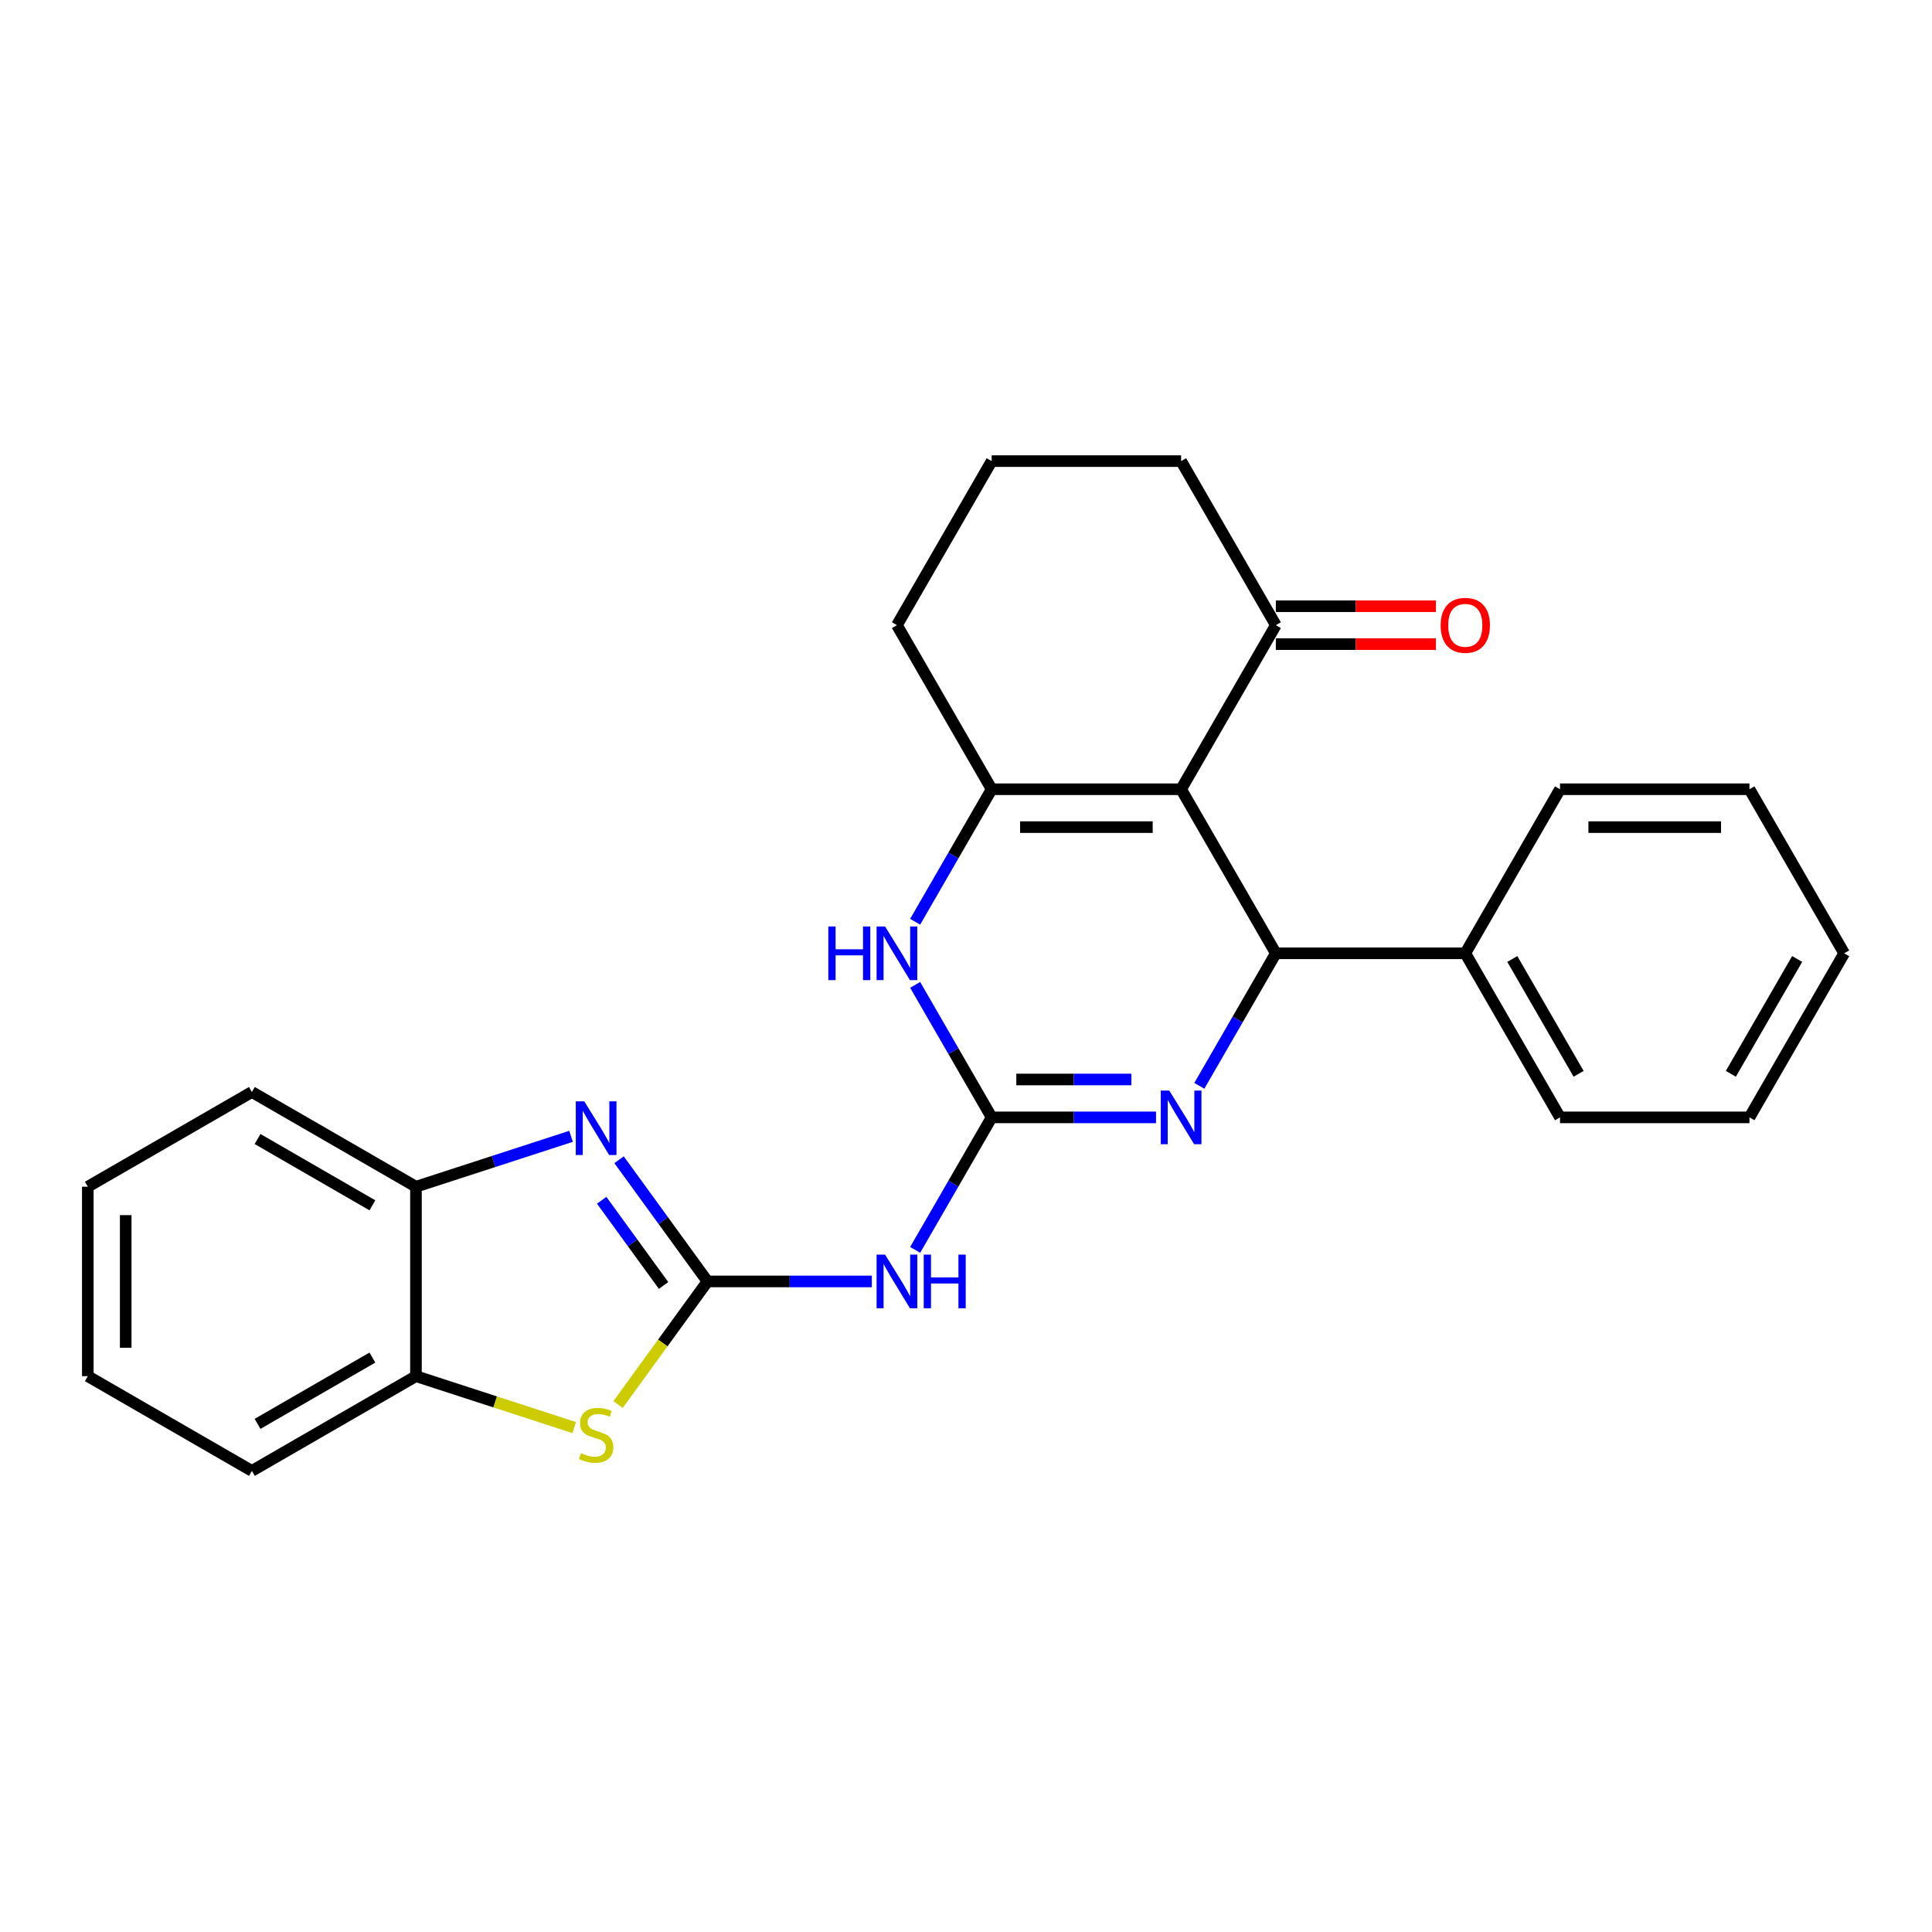 <?xml version='1.0' encoding='iso-8859-1'?>
<svg version='1.1' baseProfile='full'
              xmlns='http://www.w3.org/2000/svg'
                      xmlns:rdkit='http://www.rdkit.org/xml'
                      xmlns:xlink='http://www.w3.org/1999/xlink'
                  xml:space='preserve'
width='1000px' height='1000px' viewBox='0 0 1000 1000'>
<!-- END OF HEADER -->
<rect style='opacity:1.0;fill:#FFFFFF;stroke:none' width='1000' height='1000' x='0' y='0'> </rect>
<path class='bond-2' d='M 611.34,408.51 L 513.282,408.51' style='fill:none;fill-rule:evenodd;stroke:#000000;stroke-width:6px;stroke-linecap:butt;stroke-linejoin:miter;stroke-opacity:1' />
<path class='bond-2' d='M 596.632,428.122 L 527.99,428.122' style='fill:none;fill-rule:evenodd;stroke:#000000;stroke-width:6px;stroke-linecap:butt;stroke-linejoin:miter;stroke-opacity:1' />
<path class='bond-3' d='M 611.34,408.51 L 660.37,493.431' style='fill:none;fill-rule:evenodd;stroke:#000000;stroke-width:6px;stroke-linecap:butt;stroke-linejoin:miter;stroke-opacity:1' />
<path class='bond-9' d='M 611.34,408.51 L 660.37,323.589' style='fill:none;fill-rule:evenodd;stroke:#000000;stroke-width:6px;stroke-linecap:butt;stroke-linejoin:miter;stroke-opacity:1' />
<path class='bond-0' d='M 513.282,578.353 L 555.82,578.353' style='fill:none;fill-rule:evenodd;stroke:#000000;stroke-width:6px;stroke-linecap:butt;stroke-linejoin:miter;stroke-opacity:1' />
<path class='bond-0' d='M 555.82,578.353 L 598.357,578.353' style='fill:none;fill-rule:evenodd;stroke:#0000FF;stroke-width:6px;stroke-linecap:butt;stroke-linejoin:miter;stroke-opacity:1' />
<path class='bond-0' d='M 526.043,558.741 L 555.82,558.741' style='fill:none;fill-rule:evenodd;stroke:#000000;stroke-width:6px;stroke-linecap:butt;stroke-linejoin:miter;stroke-opacity:1' />
<path class='bond-0' d='M 555.82,558.741 L 585.596,558.741' style='fill:none;fill-rule:evenodd;stroke:#0000FF;stroke-width:6px;stroke-linecap:butt;stroke-linejoin:miter;stroke-opacity:1' />
<path class='bond-7' d='M 513.282,578.353 L 493.483,612.645' style='fill:none;fill-rule:evenodd;stroke:#000000;stroke-width:6px;stroke-linecap:butt;stroke-linejoin:miter;stroke-opacity:1' />
<path class='bond-7' d='M 493.483,612.645 L 473.684,646.937' style='fill:none;fill-rule:evenodd;stroke:#0000FF;stroke-width:6px;stroke-linecap:butt;stroke-linejoin:miter;stroke-opacity:1' />
<path class='bond-26' d='M 513.282,578.353 L 493.483,544.06' style='fill:none;fill-rule:evenodd;stroke:#000000;stroke-width:6px;stroke-linecap:butt;stroke-linejoin:miter;stroke-opacity:1' />
<path class='bond-26' d='M 493.483,544.06 L 473.684,509.768' style='fill:none;fill-rule:evenodd;stroke:#0000FF;stroke-width:6px;stroke-linecap:butt;stroke-linejoin:miter;stroke-opacity:1' />
<path class='bond-1' d='M 366.194,663.274 L 408.732,663.274' style='fill:none;fill-rule:evenodd;stroke:#000000;stroke-width:6px;stroke-linecap:butt;stroke-linejoin:miter;stroke-opacity:1' />
<path class='bond-1' d='M 408.732,663.274 L 451.269,663.274' style='fill:none;fill-rule:evenodd;stroke:#0000FF;stroke-width:6px;stroke-linecap:butt;stroke-linejoin:miter;stroke-opacity:1' />
<path class='bond-5' d='M 366.194,663.274 L 343.31,631.777' style='fill:none;fill-rule:evenodd;stroke:#000000;stroke-width:6px;stroke-linecap:butt;stroke-linejoin:miter;stroke-opacity:1' />
<path class='bond-5' d='M 343.31,631.777 L 320.426,600.279' style='fill:none;fill-rule:evenodd;stroke:#0000FF;stroke-width:6px;stroke-linecap:butt;stroke-linejoin:miter;stroke-opacity:1' />
<path class='bond-5' d='M 343.462,665.352 L 327.443,643.304' style='fill:none;fill-rule:evenodd;stroke:#000000;stroke-width:6px;stroke-linecap:butt;stroke-linejoin:miter;stroke-opacity:1' />
<path class='bond-5' d='M 327.443,643.304 L 311.425,621.256' style='fill:none;fill-rule:evenodd;stroke:#0000FF;stroke-width:6px;stroke-linecap:butt;stroke-linejoin:miter;stroke-opacity:1' />
<path class='bond-8' d='M 366.194,663.274 L 343.053,695.125' style='fill:none;fill-rule:evenodd;stroke:#000000;stroke-width:6px;stroke-linecap:butt;stroke-linejoin:miter;stroke-opacity:1' />
<path class='bond-8' d='M 343.053,695.125 L 319.912,726.976' style='fill:none;fill-rule:evenodd;stroke:#CCCC00;stroke-width:6px;stroke-linecap:butt;stroke-linejoin:miter;stroke-opacity:1' />
<path class='bond-6' d='M 513.282,408.51 L 493.483,442.802' style='fill:none;fill-rule:evenodd;stroke:#000000;stroke-width:6px;stroke-linecap:butt;stroke-linejoin:miter;stroke-opacity:1' />
<path class='bond-6' d='M 493.483,442.802 L 473.684,477.095' style='fill:none;fill-rule:evenodd;stroke:#0000FF;stroke-width:6px;stroke-linecap:butt;stroke-linejoin:miter;stroke-opacity:1' />
<path class='bond-14' d='M 513.282,408.51 L 464.252,323.589' style='fill:none;fill-rule:evenodd;stroke:#000000;stroke-width:6px;stroke-linecap:butt;stroke-linejoin:miter;stroke-opacity:1' />
<path class='bond-4' d='M 660.37,493.431 L 640.571,527.724' style='fill:none;fill-rule:evenodd;stroke:#000000;stroke-width:6px;stroke-linecap:butt;stroke-linejoin:miter;stroke-opacity:1' />
<path class='bond-4' d='M 640.571,527.724 L 620.772,562.016' style='fill:none;fill-rule:evenodd;stroke:#0000FF;stroke-width:6px;stroke-linecap:butt;stroke-linejoin:miter;stroke-opacity:1' />
<path class='bond-12' d='M 660.37,493.431 L 758.428,493.431' style='fill:none;fill-rule:evenodd;stroke:#000000;stroke-width:6px;stroke-linecap:butt;stroke-linejoin:miter;stroke-opacity:1' />
<path class='bond-10' d='M 295.573,588.161 L 255.435,601.203' style='fill:none;fill-rule:evenodd;stroke:#0000FF;stroke-width:6px;stroke-linecap:butt;stroke-linejoin:miter;stroke-opacity:1' />
<path class='bond-10' d='M 255.435,601.203 L 215.297,614.245' style='fill:none;fill-rule:evenodd;stroke:#000000;stroke-width:6px;stroke-linecap:butt;stroke-linejoin:miter;stroke-opacity:1' />
<path class='bond-11' d='M 297.201,738.915 L 256.249,725.609' style='fill:none;fill-rule:evenodd;stroke:#CCCC00;stroke-width:6px;stroke-linecap:butt;stroke-linejoin:miter;stroke-opacity:1' />
<path class='bond-11' d='M 256.249,725.609 L 215.297,712.303' style='fill:none;fill-rule:evenodd;stroke:#000000;stroke-width:6px;stroke-linecap:butt;stroke-linejoin:miter;stroke-opacity:1' />
<path class='bond-13' d='M 660.37,333.395 L 701.799,333.395' style='fill:none;fill-rule:evenodd;stroke:#000000;stroke-width:6px;stroke-linecap:butt;stroke-linejoin:miter;stroke-opacity:1' />
<path class='bond-13' d='M 701.799,333.395 L 743.229,333.395' style='fill:none;fill-rule:evenodd;stroke:#FF0000;stroke-width:6px;stroke-linecap:butt;stroke-linejoin:miter;stroke-opacity:1' />
<path class='bond-13' d='M 660.37,313.783 L 701.799,313.783' style='fill:none;fill-rule:evenodd;stroke:#000000;stroke-width:6px;stroke-linecap:butt;stroke-linejoin:miter;stroke-opacity:1' />
<path class='bond-13' d='M 701.799,313.783 L 743.229,313.783' style='fill:none;fill-rule:evenodd;stroke:#FF0000;stroke-width:6px;stroke-linecap:butt;stroke-linejoin:miter;stroke-opacity:1' />
<path class='bond-15' d='M 660.37,323.589 L 611.34,238.668' style='fill:none;fill-rule:evenodd;stroke:#000000;stroke-width:6px;stroke-linecap:butt;stroke-linejoin:miter;stroke-opacity:1' />
<path class='bond-17' d='M 215.297,614.245 L 130.376,565.215' style='fill:none;fill-rule:evenodd;stroke:#000000;stroke-width:6px;stroke-linecap:butt;stroke-linejoin:miter;stroke-opacity:1' />
<path class='bond-17' d='M 192.753,623.874 L 133.308,589.554' style='fill:none;fill-rule:evenodd;stroke:#000000;stroke-width:6px;stroke-linecap:butt;stroke-linejoin:miter;stroke-opacity:1' />
<path class='bond-29' d='M 215.297,614.245 L 215.297,712.303' style='fill:none;fill-rule:evenodd;stroke:#000000;stroke-width:6px;stroke-linecap:butt;stroke-linejoin:miter;stroke-opacity:1' />
<path class='bond-18' d='M 215.297,712.303 L 130.376,761.332' style='fill:none;fill-rule:evenodd;stroke:#000000;stroke-width:6px;stroke-linecap:butt;stroke-linejoin:miter;stroke-opacity:1' />
<path class='bond-18' d='M 192.753,702.673 L 133.308,736.994' style='fill:none;fill-rule:evenodd;stroke:#000000;stroke-width:6px;stroke-linecap:butt;stroke-linejoin:miter;stroke-opacity:1' />
<path class='bond-19' d='M 758.428,493.431 L 807.458,578.353' style='fill:none;fill-rule:evenodd;stroke:#000000;stroke-width:6px;stroke-linecap:butt;stroke-linejoin:miter;stroke-opacity:1' />
<path class='bond-19' d='M 782.767,496.364 L 817.087,555.809' style='fill:none;fill-rule:evenodd;stroke:#000000;stroke-width:6px;stroke-linecap:butt;stroke-linejoin:miter;stroke-opacity:1' />
<path class='bond-20' d='M 758.428,493.431 L 807.458,408.51' style='fill:none;fill-rule:evenodd;stroke:#000000;stroke-width:6px;stroke-linecap:butt;stroke-linejoin:miter;stroke-opacity:1' />
<path class='bond-27' d='M 464.252,323.589 L 513.282,238.668' style='fill:none;fill-rule:evenodd;stroke:#000000;stroke-width:6px;stroke-linecap:butt;stroke-linejoin:miter;stroke-opacity:1' />
<path class='bond-16' d='M 611.34,238.668 L 513.282,238.668' style='fill:none;fill-rule:evenodd;stroke:#000000;stroke-width:6px;stroke-linecap:butt;stroke-linejoin:miter;stroke-opacity:1' />
<path class='bond-21' d='M 130.376,565.215 L 45.455,614.245' style='fill:none;fill-rule:evenodd;stroke:#000000;stroke-width:6px;stroke-linecap:butt;stroke-linejoin:miter;stroke-opacity:1' />
<path class='bond-22' d='M 130.376,761.332 L 45.455,712.303' style='fill:none;fill-rule:evenodd;stroke:#000000;stroke-width:6px;stroke-linecap:butt;stroke-linejoin:miter;stroke-opacity:1' />
<path class='bond-24' d='M 807.458,578.353 L 905.516,578.353' style='fill:none;fill-rule:evenodd;stroke:#000000;stroke-width:6px;stroke-linecap:butt;stroke-linejoin:miter;stroke-opacity:1' />
<path class='bond-23' d='M 807.458,408.51 L 905.516,408.51' style='fill:none;fill-rule:evenodd;stroke:#000000;stroke-width:6px;stroke-linecap:butt;stroke-linejoin:miter;stroke-opacity:1' />
<path class='bond-23' d='M 822.166,428.122 L 890.807,428.122' style='fill:none;fill-rule:evenodd;stroke:#000000;stroke-width:6px;stroke-linecap:butt;stroke-linejoin:miter;stroke-opacity:1' />
<path class='bond-30' d='M 45.455,614.245 L 45.455,712.303' style='fill:none;fill-rule:evenodd;stroke:#000000;stroke-width:6px;stroke-linecap:butt;stroke-linejoin:miter;stroke-opacity:1' />
<path class='bond-30' d='M 65.066,628.953 L 65.066,697.594' style='fill:none;fill-rule:evenodd;stroke:#000000;stroke-width:6px;stroke-linecap:butt;stroke-linejoin:miter;stroke-opacity:1' />
<path class='bond-25' d='M 905.516,408.51 L 954.545,493.431' style='fill:none;fill-rule:evenodd;stroke:#000000;stroke-width:6px;stroke-linecap:butt;stroke-linejoin:miter;stroke-opacity:1' />
<path class='bond-28' d='M 905.516,578.353 L 954.545,493.431' style='fill:none;fill-rule:evenodd;stroke:#000000;stroke-width:6px;stroke-linecap:butt;stroke-linejoin:miter;stroke-opacity:1' />
<path class='bond-28' d='M 895.886,555.809 L 930.207,496.364' style='fill:none;fill-rule:evenodd;stroke:#000000;stroke-width:6px;stroke-linecap:butt;stroke-linejoin:miter;stroke-opacity:1' />
<path  class='atom-5' d='M 605.202 564.467
L 614.302 579.176
Q 615.204 580.628, 616.655 583.256
Q 618.106 585.883, 618.185 586.04
L 618.185 564.467
L 621.872 564.467
L 621.872 592.238
L 618.067 592.238
L 608.3 576.156
Q 607.163 574.273, 605.947 572.116
Q 604.77 569.959, 604.417 569.292
L 604.417 592.238
L 600.809 592.238
L 600.809 564.467
L 605.202 564.467
' fill='#0000FF'/>
<path  class='atom-6' d='M 302.418 570.058
L 311.518 584.766
Q 312.42 586.218, 313.871 588.846
Q 315.322 591.474, 315.401 591.631
L 315.401 570.058
L 319.088 570.058
L 319.088 597.828
L 315.283 597.828
L 305.517 581.746
Q 304.379 579.863, 303.163 577.706
Q 301.986 575.549, 301.633 574.882
L 301.633 597.828
L 298.025 597.828
L 298.025 570.058
L 302.418 570.058
' fill='#0000FF'/>
<path  class='atom-7' d='M 428.736 479.546
L 432.501 479.546
L 432.501 491.352
L 446.7 491.352
L 446.7 479.546
L 450.465 479.546
L 450.465 507.316
L 446.7 507.316
L 446.7 494.49
L 432.501 494.49
L 432.501 507.316
L 428.736 507.316
L 428.736 479.546
' fill='#0000FF'/>
<path  class='atom-7' d='M 458.114 479.546
L 467.214 494.255
Q 468.116 495.706, 469.567 498.334
Q 471.018 500.962, 471.097 501.119
L 471.097 479.546
L 474.784 479.546
L 474.784 507.316
L 470.979 507.316
L 461.213 491.235
Q 460.075 489.352, 458.859 487.195
Q 457.682 485.038, 457.329 484.371
L 457.329 507.316
L 453.721 507.316
L 453.721 479.546
L 458.114 479.546
' fill='#0000FF'/>
<path  class='atom-8' d='M 458.114 649.389
L 467.214 664.098
Q 468.116 665.549, 469.567 668.177
Q 471.018 670.805, 471.097 670.962
L 471.097 649.389
L 474.784 649.389
L 474.784 677.159
L 470.979 677.159
L 461.213 661.077
Q 460.075 659.195, 458.859 657.037
Q 457.682 654.88, 457.329 654.213
L 457.329 677.159
L 453.721 677.159
L 453.721 649.389
L 458.114 649.389
' fill='#0000FF'/>
<path  class='atom-8' d='M 478.118 649.389
L 481.883 649.389
L 481.883 661.195
L 496.082 661.195
L 496.082 649.389
L 499.848 649.389
L 499.848 677.159
L 496.082 677.159
L 496.082 664.333
L 481.883 664.333
L 481.883 677.159
L 478.118 677.159
L 478.118 649.389
' fill='#0000FF'/>
<path  class='atom-9' d='M 300.712 752.136
Q 301.025 752.254, 302.32 752.803
Q 303.614 753.352, 305.026 753.705
Q 306.477 754.019, 307.89 754.019
Q 310.518 754.019, 312.047 752.764
Q 313.577 751.469, 313.577 749.234
Q 313.577 747.704, 312.792 746.763
Q 312.047 745.821, 310.871 745.311
Q 309.694 744.801, 307.733 744.213
Q 305.262 743.468, 303.771 742.762
Q 302.32 742.056, 301.261 740.565
Q 300.241 739.075, 300.241 736.565
Q 300.241 733.074, 302.594 730.916
Q 304.987 728.759, 309.694 728.759
Q 312.91 728.759, 316.558 730.289
L 315.656 733.309
Q 312.322 731.936, 309.811 731.936
Q 307.105 731.936, 305.615 733.074
Q 304.124 734.172, 304.163 736.094
Q 304.163 737.584, 304.909 738.486
Q 305.693 739.389, 306.791 739.898
Q 307.929 740.408, 309.811 740.997
Q 312.322 741.781, 313.812 742.566
Q 315.303 743.35, 316.362 744.958
Q 317.46 746.527, 317.46 749.234
Q 317.46 753.078, 314.871 755.156
Q 312.322 757.196, 308.046 757.196
Q 305.575 757.196, 303.693 756.647
Q 301.849 756.137, 299.653 755.235
L 300.712 752.136
' fill='#CCCC00'/>
<path  class='atom-14' d='M 745.681 323.667
Q 745.681 316.999, 748.975 313.273
Q 752.27 309.547, 758.428 309.547
Q 764.586 309.547, 767.881 313.273
Q 771.176 316.999, 771.176 323.667
Q 771.176 330.414, 767.842 334.258
Q 764.508 338.062, 758.428 338.062
Q 752.309 338.062, 748.975 334.258
Q 745.681 330.453, 745.681 323.667
M 758.428 334.924
Q 762.664 334.924, 764.939 332.1
Q 767.253 329.237, 767.253 323.667
Q 767.253 318.215, 764.939 315.47
Q 762.664 312.685, 758.428 312.685
Q 754.192 312.685, 751.878 315.43
Q 749.603 318.176, 749.603 323.667
Q 749.603 329.276, 751.878 332.1
Q 754.192 334.924, 758.428 334.924
' fill='#FF0000'/>
</svg>
